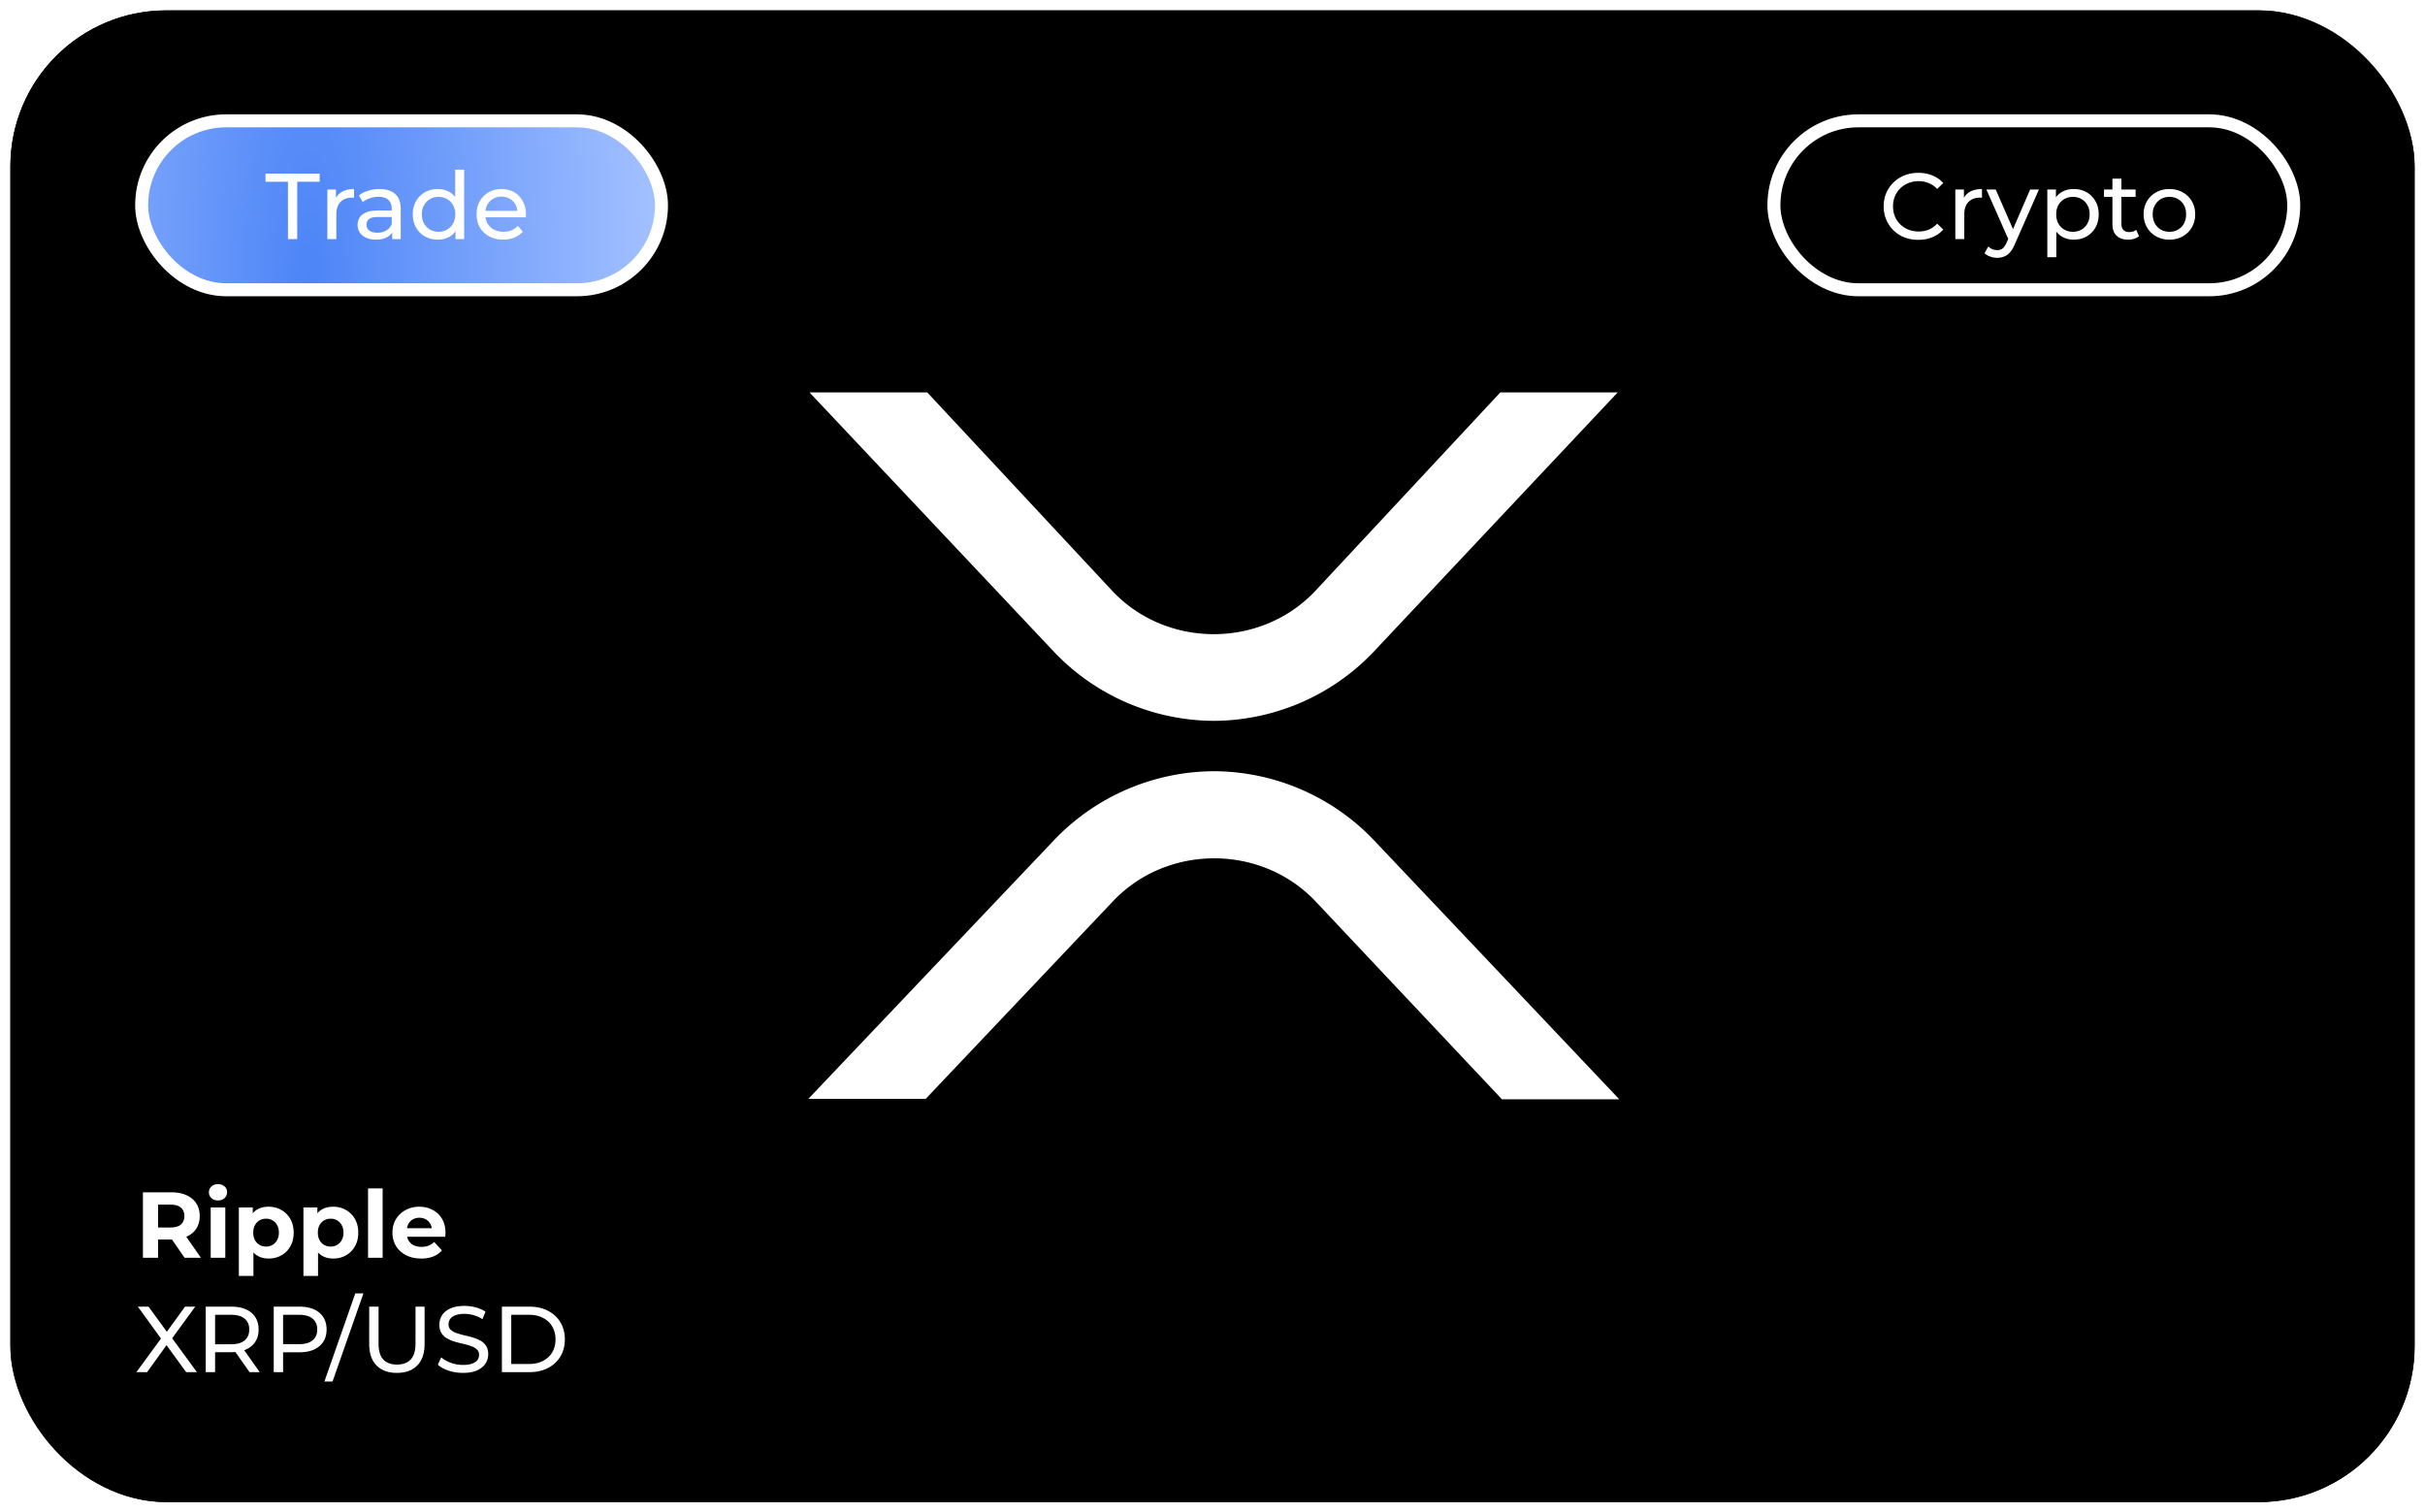 <svg xmlns="http://www.w3.org/2000/svg" width="933" height="582" fill="none" viewBox="0 0 933 582">
  <g filter="url(#a)">
    <rect width="925" height="574" x="4" fill="#000" rx="60"/>
    <rect width="905" height="554" x="14" y="10" stroke="url(#b)" stroke-width="20" rx="50"/>
  </g>
  <rect width="200" height="65" x="54.5" y="46.5" fill="url(#c)" stroke="#fff" stroke-width="5" rx="32.5"/>
  <rect width="200" height="65" x="682.5" y="46.5" stroke="#fff" stroke-width="5" rx="32.5"/>
  <path fill="#fff" d="M110.784 92V69.932h-8.64V66.8h20.844v3.132h-8.64V92h-3.564Zm15.164 0V72.92h3.312v5.184l-.324-1.296a5.861 5.861 0 0 1 2.664-3.024c1.248-.696 2.784-1.044 4.608-1.044v3.348a2.624 2.624 0 0 0-.432-.036h-.36c-1.848 0-3.312.552-4.392 1.656-1.08 1.104-1.62 2.7-1.62 4.788V92h-3.456Zm24.957 0v-4.032l-.18-.756v-6.876c0-1.464-.432-2.592-1.296-3.384-.84-.816-2.112-1.224-3.816-1.224a9.818 9.818 0 0 0-3.312.576c-1.08.36-1.992.852-2.736 1.476l-1.44-2.592c.984-.792 2.16-1.392 3.528-1.8a14.611 14.611 0 0 1 4.356-.648c2.616 0 4.632.636 6.048 1.908 1.416 1.272 2.124 3.216 2.124 5.832V92h-3.276Zm-6.264.216c-1.416 0-2.664-.24-3.744-.72-1.056-.48-1.872-1.14-2.448-1.98-.576-.864-.864-1.836-.864-2.916 0-1.032.24-1.968.72-2.808.504-.84 1.308-1.512 2.412-2.016 1.128-.504 2.64-.756 4.536-.756h6.048v2.484h-5.904c-1.728 0-2.892.288-3.492.864-.6.576-.9 1.272-.9 2.088 0 .936.372 1.692 1.116 2.268.744.552 1.776.828 3.096.828 1.296 0 2.424-.288 3.384-.864.984-.576 1.692-1.416 2.124-2.52l.684 2.376c-.456 1.128-1.26 2.028-2.412 2.7-1.152.648-2.604.972-4.356.972Zm23.82 0c-1.848 0-3.504-.408-4.968-1.224a9.001 9.001 0 0 1-3.42-3.42c-.84-1.464-1.26-3.168-1.26-5.112s.42-3.636 1.26-5.076a9.001 9.001 0 0 1 3.42-3.42c1.464-.816 3.12-1.224 4.968-1.224 1.608 0 3.06.36 4.356 1.08 1.296.72 2.328 1.8 3.096 3.24.792 1.44 1.188 3.24 1.188 5.4s-.384 3.96-1.152 5.4c-.744 1.44-1.764 2.532-3.06 3.276-1.296.72-2.772 1.08-4.428 1.08Zm.288-3.024c1.2 0 2.28-.276 3.24-.828a5.844 5.844 0 0 0 2.304-2.34c.576-1.032.864-2.22.864-3.564 0-1.368-.288-2.544-.864-3.528a5.844 5.844 0 0 0-2.304-2.34c-.96-.552-2.04-.828-3.24-.828-1.224 0-2.316.276-3.276.828-.96.552-1.728 1.332-2.304 2.34-.576.984-.864 2.16-.864 3.528 0 1.344.288 2.532.864 3.564.576 1.008 1.344 1.788 2.304 2.34.96.552 2.052.828 3.276.828ZM175.265 92v-5.148l.216-4.428-.36-4.428V65.288h3.456V92h-3.312Zm18.347.216c-2.04 0-3.84-.42-5.4-1.26-1.536-.84-2.736-1.992-3.6-3.456-.84-1.464-1.26-3.144-1.26-5.04s.408-3.576 1.224-5.04a9.001 9.001 0 0 1 3.42-3.42c1.464-.84 3.108-1.26 4.932-1.26 1.848 0 3.48.408 4.896 1.224 1.416.816 2.52 1.968 3.312 3.456.816 1.464 1.224 3.18 1.224 5.148 0 .144-.012.312-.036.504 0 .192-.012.372-.036.54h-16.236v-2.484h14.436l-1.404.864c.024-1.224-.228-2.316-.756-3.276a5.615 5.615 0 0 0-2.196-2.232c-.912-.552-1.98-.828-3.204-.828-1.2 0-2.268.276-3.204.828-.936.528-1.668 1.284-2.196 2.268-.528.96-.792 2.064-.792 3.312v.576c0 1.272.288 2.412.864 3.42a6.221 6.221 0 0 0 2.484 2.304c1.056.552 2.268.828 3.636.828 1.128 0 2.148-.192 3.06-.576a6.704 6.704 0 0 0 2.448-1.728l1.908 2.232c-.864 1.008-1.944 1.776-3.24 2.304-1.272.528-2.7.792-4.284.792Zm544.436.072c-1.92 0-3.696-.312-5.328-.936a13.065 13.065 0 0 1-4.212-2.7 13.042 13.042 0 0 1-2.772-4.104c-.672-1.56-1.008-3.276-1.008-5.148 0-1.872.336-3.588 1.008-5.148a12.348 12.348 0 0 1 2.808-4.068 12.31 12.31 0 0 1 4.212-2.7c1.632-.648 3.408-.972 5.328-.972 1.944 0 3.732.336 5.364 1.008 1.656.648 3.06 1.62 4.212 2.916l-2.34 2.268c-.96-1.008-2.04-1.752-3.24-2.232a9.845 9.845 0 0 0-3.852-.756c-1.416 0-2.736.24-3.96.72a9.495 9.495 0 0 0-3.132 2.016 9.276 9.276 0 0 0-2.088 3.096c-.48 1.176-.72 2.46-.72 3.852s.24 2.688.72 3.888a9.37 9.37 0 0 0 2.088 3.06 9.495 9.495 0 0 0 3.132 2.016c1.224.48 2.544.72 3.96.72 1.368 0 2.652-.24 3.852-.72 1.2-.504 2.28-1.272 3.24-2.304l2.34 2.268c-1.152 1.296-2.556 2.28-4.212 2.952-1.632.672-3.432 1.008-5.4 1.008ZM752.292 92V72.92h3.312v5.184l-.324-1.296a5.861 5.861 0 0 1 2.664-3.024c1.248-.696 2.784-1.044 4.608-1.044v3.348a2.624 2.624 0 0 0-.432-.036h-.36c-1.848 0-3.312.552-4.392 1.656-1.08 1.104-1.62 2.7-1.62 4.788V92h-3.456Zm16.121 7.2c-.912 0-1.8-.156-2.664-.468a6.076 6.076 0 0 1-2.232-1.296l1.476-2.592c.48.456 1.008.804 1.584 1.044.576.24 1.188.36 1.836.36.84 0 1.536-.216 2.088-.648.552-.432 1.068-1.2 1.548-2.304l1.188-2.628.36-.432 7.488-17.316h3.384l-9.252 20.988c-.552 1.344-1.176 2.4-1.872 3.168-.672.768-1.416 1.308-2.232 1.62-.816.336-1.716.504-2.7.504Zm4.536-6.588-8.712-19.692h3.6l7.416 16.992-2.304 2.7Zm24.861-.396c-1.584 0-3.036-.36-4.356-1.08-1.296-.744-2.34-1.836-3.132-3.276-.768-1.44-1.152-3.24-1.152-5.4s.372-3.96 1.116-5.4c.768-1.44 1.8-2.52 3.096-3.24 1.32-.72 2.796-1.08 4.428-1.08 1.872 0 3.528.408 4.968 1.224a9.001 9.001 0 0 1 3.42 3.42c.84 1.44 1.26 3.132 1.26 5.076 0 1.944-.42 3.648-1.26 5.112a9.001 9.001 0 0 1-3.42 3.42c-1.44.816-3.096 1.224-4.968 1.224Zm-10.116 6.768V72.92h3.312v5.148l-.216 4.428.36 4.428v12.06h-3.456Zm9.828-9.792c1.224 0 2.316-.276 3.276-.828a5.844 5.844 0 0 0 2.304-2.34c.576-1.032.864-2.22.864-3.564 0-1.368-.288-2.544-.864-3.528a5.844 5.844 0 0 0-2.304-2.34c-.96-.552-2.052-.828-3.276-.828-1.2 0-2.292.276-3.276.828-.96.552-1.728 1.332-2.304 2.34-.552.984-.828 2.16-.828 3.528 0 1.344.276 2.532.828 3.564.576 1.008 1.344 1.788 2.304 2.34.984.552 2.076.828 3.276.828Zm21.263 3.024c-1.92 0-3.408-.516-4.464-1.548-1.056-1.032-1.584-2.508-1.584-4.428V68.744h3.456v17.352c0 1.032.252 1.824.756 2.376.528.552 1.272.828 2.232.828 1.08 0 1.98-.3 2.7-.9l1.08 2.484c-.528.456-1.164.792-1.908 1.008a7.85 7.85 0 0 1-2.268.324Zm-9.288-16.452V72.92h12.168v2.844h-12.168Zm25.181 16.452c-1.92 0-3.624-.42-5.112-1.26a9.379 9.379 0 0 1-3.528-3.456c-.864-1.488-1.296-3.168-1.296-5.04 0-1.896.432-3.576 1.296-5.04a9.115 9.115 0 0 1 3.528-3.42c1.488-.84 3.192-1.26 5.112-1.26 1.896 0 3.588.42 5.076 1.26 1.512.816 2.688 1.956 3.528 3.42.864 1.44 1.296 3.12 1.296 5.04 0 1.896-.432 3.576-1.296 5.04-.84 1.464-2.016 2.616-3.528 3.456-1.488.84-3.18 1.26-5.076 1.26Zm0-3.024c1.224 0 2.316-.276 3.276-.828a5.844 5.844 0 0 0 2.304-2.34c.552-1.032.828-2.22.828-3.564 0-1.368-.276-2.544-.828-3.528a5.844 5.844 0 0 0-2.304-2.34c-.96-.552-2.052-.828-3.276-.828-1.224 0-2.316.276-3.276.828-.96.552-1.728 1.332-2.304 2.34-.576.984-.864 2.16-.864 3.528 0 1.344.288 2.532.864 3.564.576 1.008 1.344 1.788 2.304 2.34.96.552 2.052.828 3.276.828ZM52.468 528l10.476-14.292v2.772l-9.9-13.68h4.104l7.848 10.764-1.62.036 7.812-10.8h3.924l-9.828 13.464v-2.592L75.76 528h-4.14l-8.352-11.484h1.584L56.608 528h-4.14Zm26.69 0v-25.2h9.829c2.208 0 4.092.348 5.652 1.044 1.56.696 2.76 1.704 3.6 3.024.84 1.32 1.26 2.892 1.26 4.716 0 1.824-.42 3.396-1.26 4.716-.84 1.296-2.04 2.292-3.6 2.988-1.56.696-3.444 1.044-5.652 1.044h-7.848l1.62-1.656V528h-3.6Zm16.849 0-6.408-9.144h3.852L99.93 528h-3.924Zm-13.248-8.964-1.62-1.764h7.74c2.304 0 4.044-.492 5.22-1.476 1.2-1.008 1.8-2.412 1.8-4.212 0-1.8-.6-3.192-1.8-4.176-1.176-.984-2.916-1.476-5.22-1.476h-7.74l1.62-1.8v14.904ZM105.315 528v-25.2h9.828c2.208 0 4.092.348 5.652 1.044 1.56.696 2.76 1.704 3.6 3.024.84 1.32 1.26 2.892 1.26 4.716 0 1.824-.42 3.396-1.26 4.716-.84 1.296-2.04 2.304-3.6 3.024-1.56.696-3.444 1.044-5.652 1.044h-7.848l1.62-1.692V528h-3.6Zm3.6-8.964-1.62-1.8h7.74c2.304 0 4.044-.492 5.22-1.476 1.2-.984 1.8-2.376 1.8-4.176 0-1.8-.6-3.192-1.8-4.176-1.176-.984-2.916-1.476-5.22-1.476h-7.74l1.62-1.8v14.904ZM124.82 531.6l11.88-33.912h3.132l-11.88 33.912h-3.132Zm27.884-3.312c-3.312 0-5.916-.948-7.812-2.844s-2.844-4.668-2.844-8.316V502.8h3.6v14.184c0 2.808.612 4.86 1.836 6.156 1.248 1.296 3 1.944 5.256 1.944 2.28 0 4.032-.648 5.256-1.944 1.248-1.296 1.872-3.348 1.872-6.156V502.8h3.492v14.328c0 3.648-.948 6.42-2.844 8.316-1.872 1.896-4.476 2.844-7.812 2.844Zm25.381 0c-1.92 0-3.756-.288-5.508-.864-1.752-.6-3.132-1.368-4.14-2.304l1.332-2.808c.96.84 2.184 1.536 3.672 2.088s3.036.828 4.644.828c1.464 0 2.652-.168 3.564-.504.912-.336 1.584-.792 2.016-1.368.432-.6.648-1.272.648-2.016 0-.864-.288-1.56-.864-2.088-.552-.528-1.284-.948-2.196-1.26a21.586 21.586 0 0 0-2.952-.864 59.545 59.545 0 0 1-3.276-.828 15.962 15.962 0 0 1-2.988-1.26 6.217 6.217 0 0 1-2.16-2.016c-.552-.864-.828-1.968-.828-3.312 0-1.296.336-2.484 1.008-3.564.696-1.104 1.752-1.98 3.168-2.628 1.44-.672 3.264-1.008 5.472-1.008 1.464 0 2.916.192 4.356.576 1.44.384 2.688.936 3.744 1.656l-1.188 2.88a11.23 11.23 0 0 0-3.42-1.548 12.928 12.928 0 0 0-3.492-.504c-1.416 0-2.58.18-3.492.54-.912.36-1.584.84-2.016 1.44a3.504 3.504 0 0 0-.612 2.016c0 .888.276 1.596.828 2.124.576.528 1.308.948 2.196 1.26.912.312 1.908.6 2.988.864 1.08.24 2.16.516 3.24.828 1.104.312 2.1.72 2.988 1.224a6.125 6.125 0 0 1 2.196 2.016c.552.84.828 1.92.828 3.24 0 1.272-.348 2.46-1.044 3.564-.696 1.08-1.776 1.956-3.24 2.628-1.44.648-3.264.972-5.472.972ZM193.1 528v-25.2h10.62c2.688 0 5.052.528 7.092 1.584 2.064 1.056 3.66 2.532 4.788 4.428 1.152 1.896 1.728 4.092 1.728 6.588 0 2.496-.576 4.692-1.728 6.588-1.128 1.896-2.724 3.372-4.788 4.428-2.04 1.056-4.404 1.584-7.092 1.584H193.1Zm3.6-3.132h6.804c2.088 0 3.888-.396 5.4-1.188 1.536-.792 2.724-1.896 3.564-3.312.84-1.44 1.26-3.096 1.26-4.968 0-1.896-.42-3.552-1.26-4.968-.84-1.416-2.028-2.52-3.564-3.312-1.512-.792-3.312-1.188-5.4-1.188H196.7v18.936ZM54.988 484v-25.2h10.908c2.256 0 4.2.372 5.832 1.116 1.632.72 2.892 1.764 3.78 3.132.888 1.368 1.332 3 1.332 4.896 0 1.872-.444 3.492-1.332 4.86-.888 1.344-2.148 2.376-3.78 3.096-1.632.72-3.576 1.08-5.832 1.08h-7.668l2.592-2.556V484h-5.832Zm16.02 0-6.3-9.144h6.228L77.308 484h-6.3Zm-10.188-8.928-2.592-2.736h7.344c1.8 0 3.144-.384 4.032-1.152.888-.792 1.332-1.872 1.332-3.24 0-1.392-.444-2.472-1.332-3.24-.888-.768-2.232-1.152-4.032-1.152h-7.344l2.592-2.772v14.292ZM81.065 484v-19.368h5.616V484h-5.616Zm2.808-22.068c-1.032 0-1.872-.3-2.52-.9-.648-.6-.972-1.344-.972-2.232 0-.888.324-1.632.972-2.232.648-.6 1.488-.9 2.52-.9s1.872.288 2.52.864c.648.552.972 1.272.972 2.16 0 .936-.324 1.716-.972 2.34-.624.6-1.464.9-2.52.9Zm19.468 22.356c-1.632 0-3.06-.36-4.284-1.08-1.224-.72-2.184-1.812-2.88-3.276-.672-1.488-1.008-3.36-1.008-5.616 0-2.28.324-4.152.972-5.616.648-1.464 1.584-2.556 2.808-3.276 1.224-.72 2.688-1.08 4.392-1.08 1.824 0 3.456.42 4.896 1.26 1.464.816 2.616 1.968 3.456 3.456.864 1.488 1.296 3.24 1.296 5.256 0 2.04-.432 3.804-1.296 5.292-.84 1.488-1.992 2.64-3.456 3.456-1.44.816-3.072 1.224-4.896 1.224Zm-11.448 6.696v-26.352h5.364v3.96l-.108 5.76.36 5.724v10.908h-5.616Zm10.476-11.304c.936 0 1.764-.216 2.484-.648a4.643 4.643 0 0 0 1.764-1.836c.456-.816.684-1.776.684-2.88 0-1.128-.228-2.088-.684-2.88a4.643 4.643 0 0 0-1.764-1.836c-.72-.432-1.548-.648-2.484-.648-.936 0-1.776.216-2.52.648a4.643 4.643 0 0 0-1.764 1.836c-.432.792-.648 1.752-.648 2.88 0 1.104.216 2.064.648 2.88a4.643 4.643 0 0 0 1.764 1.836c.744.432 1.584.648 2.52.648Zm25.827 4.608c-1.632 0-3.06-.36-4.284-1.08-1.224-.72-2.184-1.812-2.88-3.276-.672-1.488-1.008-3.36-1.008-5.616 0-2.28.324-4.152.972-5.616.648-1.464 1.584-2.556 2.808-3.276 1.224-.72 2.688-1.08 4.392-1.08 1.824 0 3.456.42 4.896 1.26 1.464.816 2.616 1.968 3.456 3.456.864 1.488 1.296 3.24 1.296 5.256 0 2.04-.432 3.804-1.296 5.292-.84 1.488-1.992 2.64-3.456 3.456-1.44.816-3.072 1.224-4.896 1.224Zm-11.448 6.696v-26.352h5.364v3.96l-.108 5.76.36 5.724v10.908h-5.616Zm10.476-11.304c.936 0 1.764-.216 2.484-.648a4.643 4.643 0 0 0 1.764-1.836c.456-.816.684-1.776.684-2.88 0-1.128-.228-2.088-.684-2.88a4.643 4.643 0 0 0-1.764-1.836c-.72-.432-1.548-.648-2.484-.648-.936 0-1.776.216-2.52.648a4.643 4.643 0 0 0-1.764 1.836c-.432.792-.648 1.752-.648 2.88 0 1.104.216 2.064.648 2.88a4.643 4.643 0 0 0 1.764 1.836c.744.432 1.584.648 2.52.648Zm14.38 4.32v-26.712h5.616V484h-5.616Zm20.44.288c-2.208 0-4.152-.432-5.832-1.296-1.656-.864-2.94-2.04-3.852-3.528-.912-1.512-1.368-3.228-1.368-5.148 0-1.944.444-3.66 1.332-5.148a9.529 9.529 0 0 1 3.708-3.528c1.56-.864 3.324-1.296 5.292-1.296 1.896 0 3.6.408 5.112 1.224a8.844 8.844 0 0 1 3.636 3.456c.888 1.488 1.332 3.276 1.332 5.364 0 .216-.012.468-.036.756-.024.264-.048.516-.072.756h-15.732v-3.276h12.78l-2.16.972c0-1.008-.204-1.884-.612-2.628a4.342 4.342 0 0 0-1.692-1.728c-.72-.432-1.56-.648-2.52-.648s-1.812.216-2.556.648a4.286 4.286 0 0 0-1.692 1.764c-.408.744-.612 1.632-.612 2.664v.864c0 1.056.228 1.992.684 2.808a4.872 4.872 0 0 0 1.98 1.836c.864.408 1.872.612 3.024.612 1.032 0 1.932-.156 2.7-.468a6.568 6.568 0 0 0 2.16-1.404l2.988 3.24c-.888 1.008-2.004 1.788-3.348 2.34-1.344.528-2.892.792-4.644.792ZM577.243 151h45.153l-93.932 99.843a85.213 85.213 0 0 1-28.004 19.541 85.488 85.488 0 0 1-33.46 6.999 85.488 85.488 0 0 1-33.46-6.999 85.213 85.213 0 0 1-28.004-19.541L311.448 151h45.309l71.282 76.481c20.875 22.061 57.047 22.061 77.922 0L577.233 151h.01ZM356.142 422.845H311l94.526-99.543a85.372 85.372 0 0 1 28.046-19.544 85.627 85.627 0 0 1 33.496-6.995 85.62 85.62 0 0 1 33.498 7 85.353 85.353 0 0 1 28.044 19.549L623 423h-45.152l-71.731-76.179c-20.884-22.052-57.047-22.052-77.922 0l-72.043 76.024h-.01Z"/>
  <defs>
    <radialGradient id="c" cx="0" cy="0" r="1" gradientTransform="matrix(132 0 0 511.029 119 114)" gradientUnits="userSpaceOnUse">
      <stop stop-color="#4C84F7"/>
      <stop offset="1" stop-color="#A2C0FF"/>
    </radialGradient>
    <linearGradient id="b" x1="466.5" x2="466.5" y1="0" y2="574" gradientUnits="userSpaceOnUse">
      <stop/>
      <stop offset="1"/>
    </linearGradient>
    <filter id="a" width="933" height="582" x="0" y="0" color-interpolation-filters="sRGB" filterUnits="userSpaceOnUse">
      <feFlood flood-opacity="0" result="BackgroundImageFix"/>
      <feColorMatrix in="SourceAlpha" result="hardAlpha" values="0 0 0 0 0 0 0 0 0 0 0 0 0 0 0 0 0 0 127 0"/>
      <feOffset dy="4"/>
      <feGaussianBlur stdDeviation="2"/>
      <feComposite in2="hardAlpha" operator="out"/>
      <feColorMatrix values="0 0 0 0 0 0 0 0 0 0 0 0 0 0 0 0 0 0 0.25 0"/>
      <feBlend in2="BackgroundImageFix" result="effect1_dropShadow_2653_1518"/>
      <feBlend in="SourceGraphic" in2="effect1_dropShadow_2653_1518" result="shape"/>
    </filter>
  </defs>
</svg>
